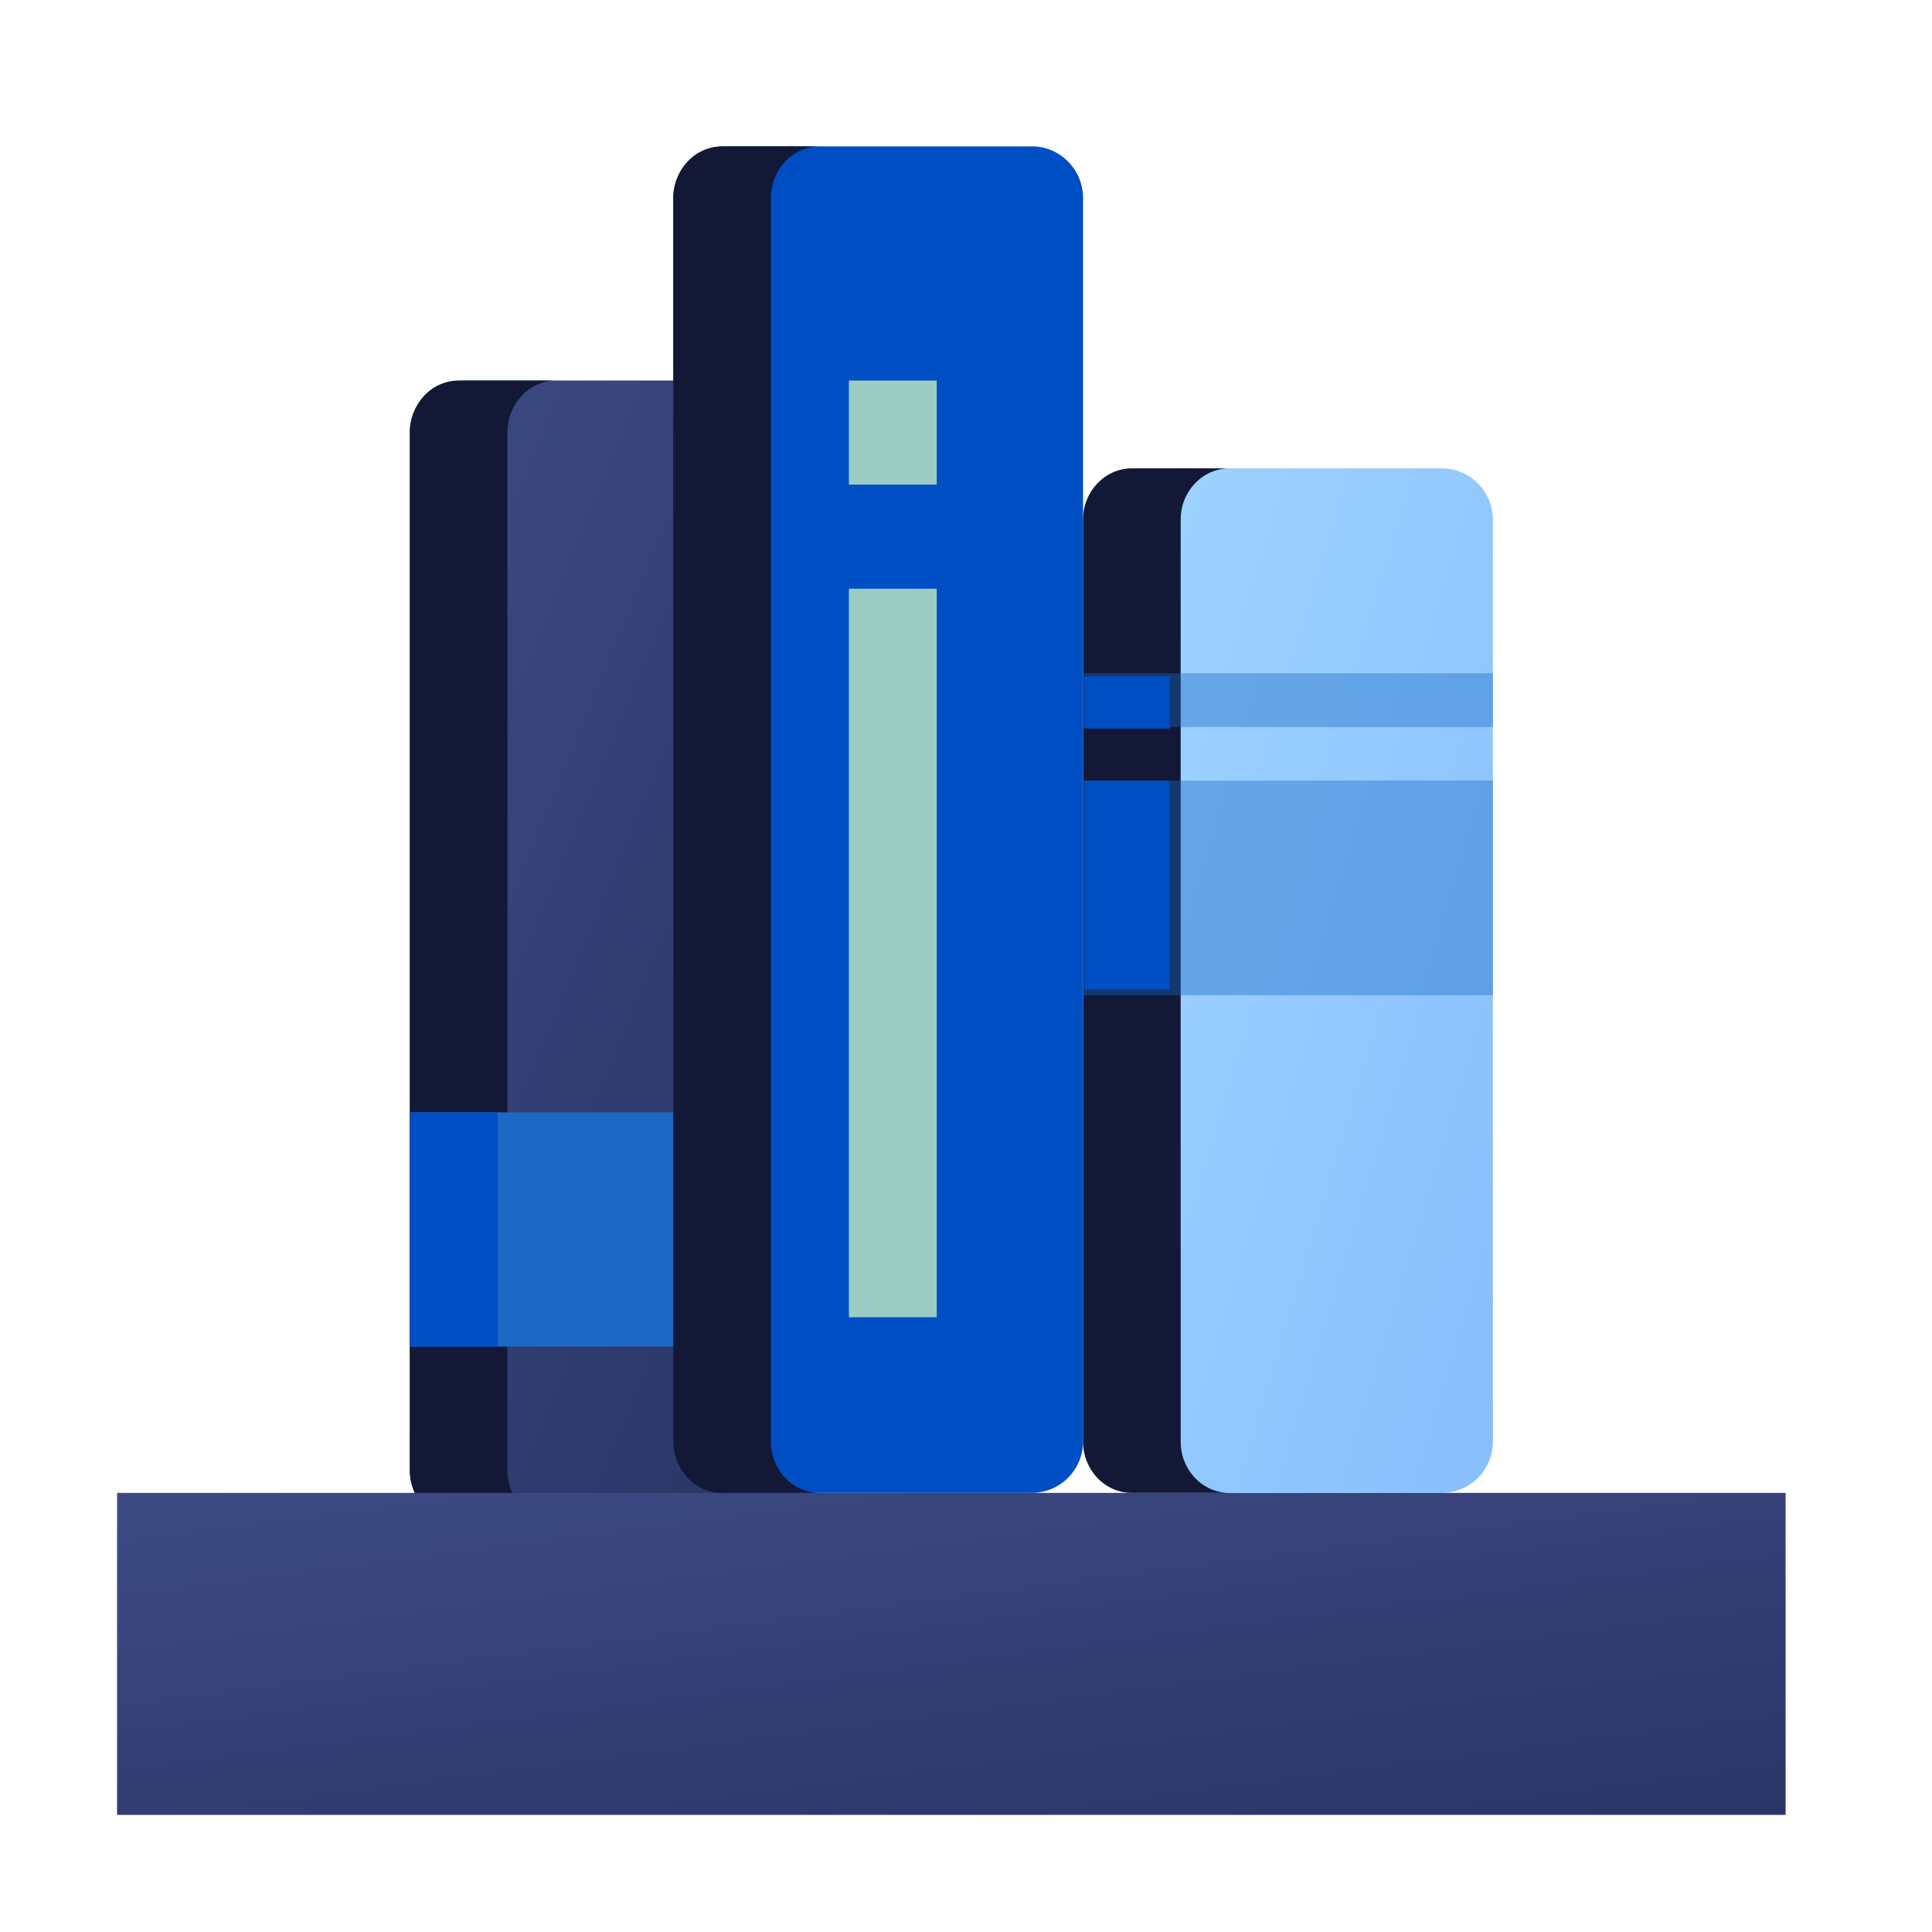 <svg xmlns="http://www.w3.org/2000/svg" width="80" height="80" viewBox="0 0 80 80">
    <defs>
        <linearGradient id="a" x1="-171.377%" y1="-197.973%" y2="201.249%">
            <stop offset="0%" stop-color="#6272B7"/>
            <stop offset="100%" stop-color="#1E2856"/>
        </linearGradient>
        <linearGradient id="b" x1="105.8%" x2="-128.173%" y1="118.225%" y2="-59.38%">
            <stop offset="0%" stop-color="#2588FC"/>
            <stop offset="100%" stop-color="#84DBFF"/>
        </linearGradient>
    </defs>
    <g fill="none" fill-rule="nonzero">
        <path fill="url(#a)" d="M14.343 9.697h8.89c1.228 0 2.222.965 2.222 2.153v42.97c0 1.19-.994 2.15-2.223 2.15h-8.889c-1.228 0-2.222-.96-2.222-2.15V11.849c0-1.186.994-2.151 2.222-2.151z" transform="translate(4.848 6.06)"/>
        <path fill="#121836" d="M21.01 60.882V17.909c0-1.186.903-2.151 2.02-2.151h-4.04c-1.117 0-2.02.964-2.02 2.15v42.974c0 1.188.903 2.148 2.02 2.148h4.04c-1.117 0-2.02-.962-2.02-2.148z"/>
        <path fill="url(#a)" d="M0 55.758h69.09V69.09H0z" transform="translate(4.848 6.06)"/>
        <path fill="#1B69C5" d="M16.97 46.06h13.333v9.698H16.97z"/>
        <path fill="#004EC3" d="M30 6.06h12.727c1.173 0 2.121.963 2.121 2.15v51.464a2.131 2.131 0 0 1-2.12 2.144H30a2.131 2.131 0 0 1-2.121-2.144V8.207c0-1.184.948-2.146 2.121-2.146z"/>
        <path fill="#9ACCC3" d="M35.152 54.545h3.636V24.377h-3.636v30.168zm0-38.787v4.31h3.636v-4.31h-3.636z"/>
        <path fill="url(#b)" d="M42.121 13.333h12.727c1.173 0 2.122.953 2.122 2.122v38.181a2.12 2.12 0 0 1-2.122 2.122H42.121A2.12 2.12 0 0 1 40 53.636V15.455c0-1.17.948-2.122 2.121-2.122z" opacity=".56" transform="translate(4.848 6.06)"/>
        <path fill="#004EC3" d="M16.97 46.06h3.635v9.698H16.97z"/>
        <path fill="#121836" d="M31.92 59.673V8.207c0-1.183.902-2.146 2.02-2.146h-4.041c-1.117 0-2.02.962-2.02 2.146v51.467c0 1.185.903 2.144 2.02 2.144h4.04c-1.117 0-2.02-.96-2.02-2.145zM48.889 59.697V21.515c0-1.169.903-2.121 2.02-2.121h-4.04c-1.117 0-2.02.952-2.02 2.121v38.182c0 1.173.903 2.121 2.02 2.121h4.04c-1.117 0-2.02-.95-2.02-2.121z"/>
        <path fill="#1B69C5" d="M44.848 41.212h16.97v-8.889h-16.97v8.89zm0-13.333v2.226h16.97V27.88h-16.97z" opacity=".4"/>
        <g fill="#004EC3">
            <path d="M44.902 28.005h3.536v2.165h-3.536zM44.902 32.326h3.536v8.643h-3.536z"/>
        </g>
    </g>
</svg>
